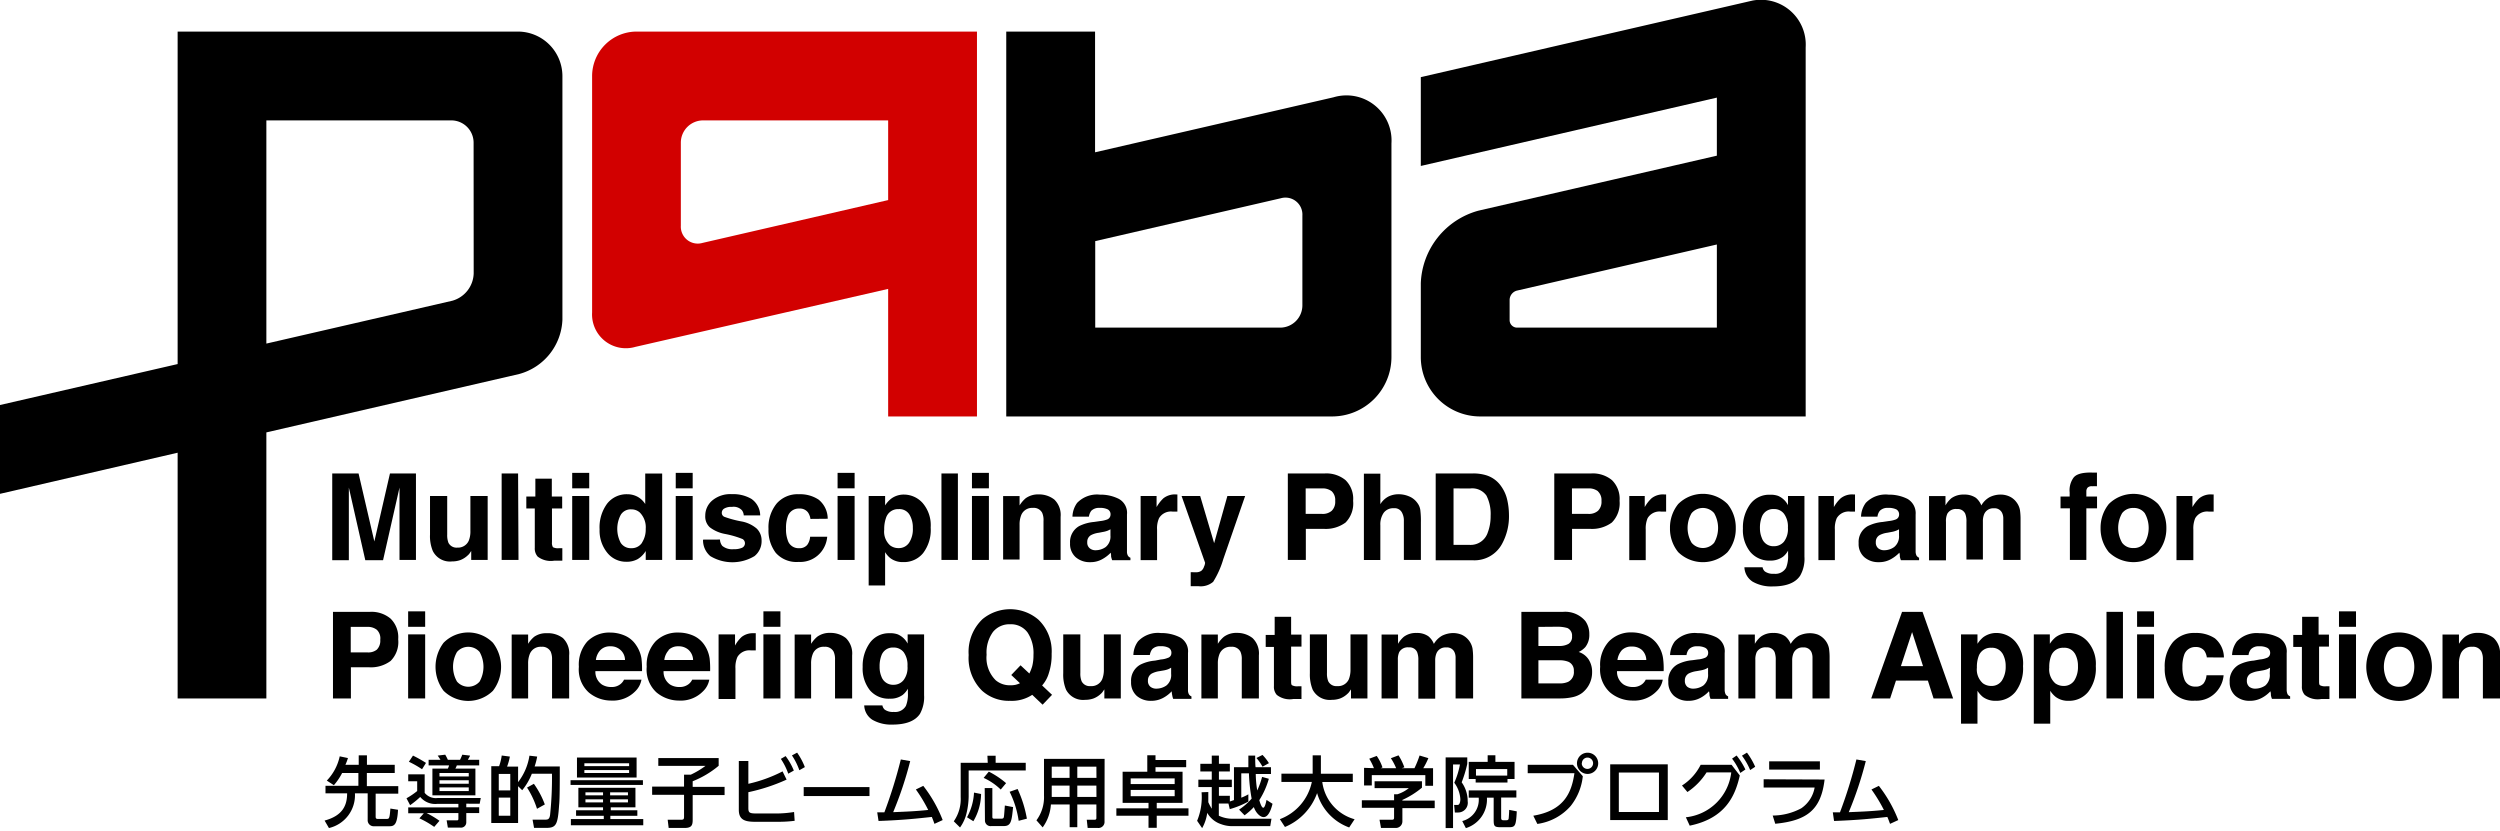 <svg id="レイヤー_1" data-name="レイヤー 1" xmlns="http://www.w3.org/2000/svg" viewBox="0 0 304 101"><defs><style>.cls-1{fill:#d20000;}</style></defs><path d="M47.42,57.57h3.16V68.09h-2V61c0-.2,0-.49,0-.86s0-.65,0-.85l-2,8.83H44.42l-2-8.83v.85c0,.37,0,.66,0,.86v7.12H40.4V57.57h3.2l1.92,8.27Z"/><path d="M54.38,60.31V65a2.59,2.59,0,0,0,.15,1,1.1,1.1,0,0,0,1.09.59A1.42,1.42,0,0,0,57,65.75a3,3,0,0,0,.2-1.21V60.31H59.3v7.78h-2V67l-.15.22a1.31,1.31,0,0,1-.27.31,2.7,2.7,0,0,1-.92.58,3,3,0,0,1-1,.16A2.32,2.32,0,0,1,52.63,67a4.66,4.66,0,0,1-.34-2V60.31Z"/><path d="M63.05,68.09H61V57.57h2Z"/><path d="M64,61.83V60.38H65.1V58.21h2v2.17h1.26v1.45H67.12v4.11a1,1,0,0,0,.12.6,1.31,1.31,0,0,0,.74.12h.4v1.52l-1,0a2.61,2.61,0,0,1-2-.5,1.49,1.49,0,0,1-.35-1.08V61.83Z"/><path d="M71.65,59.38H69.58V57.5h2.07Zm-2.07.93h2.07v7.78H69.58Z"/><path d="M77.57,60.43a2.61,2.61,0,0,1,.89.86V57.58h2.06V68.09h-2V67a2.9,2.9,0,0,1-1,1,2.76,2.76,0,0,1-1.38.31,2.91,2.91,0,0,1-2.3-1.1,4.25,4.25,0,0,1-.93-2.83,4.85,4.85,0,0,1,.92-3.14,3,3,0,0,1,2.45-1.14A2.61,2.61,0,0,1,77.57,60.43Zm.5,5.55a2.94,2.94,0,0,0,.45-1.67,2.56,2.56,0,0,0-.73-2,1.51,1.51,0,0,0-1-.37,1.41,1.41,0,0,0-1.31.67,3.65,3.65,0,0,0,0,3.4,1.46,1.46,0,0,0,1.29.65A1.5,1.5,0,0,0,78.07,66Z"/><path d="M84.23,59.38H82.17V57.5h2.06Zm-2.06.93h2.06v7.78H82.17Z"/><path d="M87.55,65.61a1.31,1.31,0,0,0,.28.77,1.89,1.89,0,0,0,1.4.4,2.29,2.29,0,0,0,1-.17.6.6,0,0,0,.07-1.06,11.29,11.29,0,0,0-2.13-.62,4.32,4.32,0,0,1-1.87-.82,1.78,1.78,0,0,1-.54-1.4,2.41,2.41,0,0,1,.85-1.85A3.42,3.42,0,0,1,89,60.09a4.35,4.35,0,0,1,2.38.58,2.48,2.48,0,0,1,1.06,2h-2a1.12,1.12,0,0,0-.22-.62A1.37,1.37,0,0,0,89,61.64a1.63,1.63,0,0,0-.95.21.59.59,0,0,0-.28.49.52.52,0,0,0,.3.5,12.8,12.8,0,0,0,2.12.57,3.91,3.91,0,0,1,1.82.86,2,2,0,0,1,.6,1.46,2.33,2.33,0,0,1-.86,1.89,5.2,5.2,0,0,1-5.38,0,2.53,2.53,0,0,1-.88-2Z"/><path d="M98.55,63.1a1.86,1.86,0,0,0-.3-.79,1.23,1.23,0,0,0-1.06-.47,1.4,1.4,0,0,0-1.41,1,4.12,4.12,0,0,0-.2,1.44,3.8,3.8,0,0,0,.2,1.38,1.36,1.36,0,0,0,1.37,1,1.21,1.21,0,0,0,1-.39,1.87,1.87,0,0,0,.36-1h2.08A3.42,3.42,0,0,1,99.94,67a3.27,3.27,0,0,1-2.84,1.33,3.35,3.35,0,0,1-2.77-1.11,4.49,4.49,0,0,1-.88-2.89,4.57,4.57,0,0,1,1-3.11,3.38,3.38,0,0,1,2.7-1.12,4.05,4.05,0,0,1,2.4.66,3,3,0,0,1,1.1,2.32Z"/><path d="M103.92,59.38h-2.07V57.5h2.07Zm-2.07.93h2.07v7.78h-2.07Z"/><path d="M112.17,61.14a4.13,4.13,0,0,1,1,3,4.64,4.64,0,0,1-.93,3.13,3,3,0,0,1-2.4,1.08,2.5,2.5,0,0,1-1.55-.46,2.76,2.76,0,0,1-.66-.75v4.05h-2V60.31h2v1.15a3.14,3.14,0,0,1,.71-.8,2.56,2.56,0,0,1,1.62-.52A3.07,3.07,0,0,1,112.17,61.14Zm-1.56,1.47a1.42,1.42,0,0,0-1.34-.7A1.53,1.53,0,0,0,107.73,63a4.13,4.13,0,0,0-.21,1.42,2.24,2.24,0,0,0,.72,1.9,1.65,1.65,0,0,0,1,.33,1.49,1.49,0,0,0,1.31-.66A3,3,0,0,0,111,64.2,3,3,0,0,0,110.61,62.61Z"/><path d="M116.48,68.09h-2V57.57h2Z"/><path d="M120.25,59.38h-2.06V57.5h2.06Zm-2.06.93h2.06v7.78h-2.06Z"/><path d="M128.21,60.75a2.59,2.59,0,0,1,.76,2.1v5.24h-2.08V63.36a2.2,2.2,0,0,0-.16-1,1.15,1.15,0,0,0-1.14-.6,1.42,1.42,0,0,0-1.41.88,3.11,3.11,0,0,0-.2,1.19v4.21h-2V60.32h2v1.14a3.6,3.6,0,0,1,.74-.87,2.58,2.58,0,0,1,1.58-.47A3,3,0,0,1,128.21,60.75Z"/><path d="M133.79,63.36a3.3,3.3,0,0,0,.81-.18.63.63,0,0,0,.44-.58.67.67,0,0,0-.34-.66,2.11,2.11,0,0,0-1-.18,1.33,1.33,0,0,0-1,.35,1.58,1.58,0,0,0-.29.72h-2a3,3,0,0,1,.57-1.68,3.36,3.36,0,0,1,2.78-1,4.91,4.91,0,0,1,2.28.51,1.93,1.93,0,0,1,1,1.91v3.57c0,.25,0,.55,0,.9a1,1,0,0,0,.12.54.62.62,0,0,0,.3.24v.3h-2.22a3,3,0,0,1-.13-.44c0-.14,0-.3-.05-.47a4.12,4.12,0,0,1-1,.77,2.87,2.87,0,0,1-1.49.38,2.59,2.59,0,0,1-1.76-.6,2.14,2.14,0,0,1-.69-1.71,2.22,2.22,0,0,1,1.11-2.08,5.08,5.08,0,0,1,1.8-.5Zm1.24,1a2.33,2.33,0,0,1-.39.19,3.08,3.08,0,0,1-.55.14l-.46.09a2.86,2.86,0,0,0-.94.28.92.92,0,0,0-.48.86.88.88,0,0,0,.3.75,1.07,1.07,0,0,0,.71.24,2.14,2.14,0,0,0,1.23-.39,1.64,1.64,0,0,0,.58-1.41Z"/><path d="M143,60.13h.17v2.08l-.34,0h-.24a1.68,1.68,0,0,0-1.65.8,3,3,0,0,0-.24,1.38v3.72h-2V60.31h1.94v1.35a4.69,4.69,0,0,1,.82-1.06,2.26,2.26,0,0,1,1.49-.48Z"/><path d="M144.79,69.58l.26,0a3.54,3.54,0,0,0,.57,0,1.1,1.1,0,0,0,.46-.17,1.06,1.06,0,0,0,.33-.51,1.29,1.29,0,0,0,.13-.47l-2.86-8.12h2.26l1.7,5.74,1.61-5.74h2.16L148.75,68a11,11,0,0,1-1.23,2.75,2.34,2.34,0,0,1-1.8.53h-.44l-.49,0Z"/><path d="M163.62,63.54a4.05,4.05,0,0,1-2.64.77h-2.19v3.78H156.6V57.57h4.52a3.66,3.66,0,0,1,2.49.81,3.17,3.17,0,0,1,.93,2.52A3.31,3.31,0,0,1,163.62,63.54Zm-1.68-3.8a1.79,1.79,0,0,0-1.17-.35h-2v3.1h2a1.65,1.65,0,0,0,1.17-.38,1.53,1.53,0,0,0,.42-1.2A1.46,1.46,0,0,0,161.94,59.74Z"/><path d="M171.32,60.35a2.26,2.26,0,0,1,1,.77,1.85,1.85,0,0,1,.39.89,10.8,10.8,0,0,1,.07,1.51v4.57h-2.07V63.35a2,2,0,0,0-.22-1,1,1,0,0,0-1-.55,1.44,1.44,0,0,0-1.22.54,2.47,2.47,0,0,0-.42,1.54v4.22h-2V57.6h2v3.71a2.53,2.53,0,0,1,1-.94A2.82,2.82,0,0,1,170,60.1,3.24,3.24,0,0,1,171.32,60.35Z"/><path d="M180.75,57.8a3.43,3.43,0,0,1,1.79,1.33,4.54,4.54,0,0,1,.75,1.7,8.38,8.38,0,0,1,.2,1.74,7,7,0,0,1-.84,3.56,3.8,3.8,0,0,1-3.53,2h-4.54V57.57h4.54A5.37,5.37,0,0,1,180.75,57.8Zm-4,1.59v6.87h2a2.19,2.19,0,0,0,2.17-1.53,5.49,5.49,0,0,0,.34-2,4.92,4.92,0,0,0-.51-2.47,2.12,2.12,0,0,0-2-.86Z"/><path d="M196,63.54a4.05,4.05,0,0,1-2.64.77h-2.2v3.78H189V57.57h4.52a3.66,3.66,0,0,1,2.49.81,3.17,3.17,0,0,1,.93,2.52A3.31,3.31,0,0,1,196,63.54Zm-1.68-3.8a1.79,1.79,0,0,0-1.17-.35h-2v3.1h2a1.65,1.65,0,0,0,1.17-.38,1.53,1.53,0,0,0,.42-1.2A1.46,1.46,0,0,0,194.3,59.74Z"/><path d="M202.42,60.13h.18v2.08l-.34,0H202a1.68,1.68,0,0,0-1.65.8,3.21,3.21,0,0,0-.23,1.38v3.72h-2V60.31H200v1.35a4.41,4.41,0,0,1,.82-1.06,2.24,2.24,0,0,1,1.49-.48Z"/><path d="M210.07,67.14a4.3,4.3,0,0,1-6,0,4.5,4.5,0,0,1-1-2.93,4.55,4.55,0,0,1,1-2.92,4.25,4.25,0,0,1,6,0,4.54,4.54,0,0,1,1,2.92A4.49,4.49,0,0,1,210.07,67.14ZM208.44,66a3.62,3.62,0,0,0,0-3.6,1.8,1.8,0,0,0-2.74,0,3.55,3.55,0,0,0,0,3.6,1.79,1.79,0,0,0,2.74,0Z"/><path d="M216.22,60.3a2.42,2.42,0,0,1,1.2,1.13V60.31h2v7.38A4.12,4.12,0,0,1,218.9,70c-.58.88-1.69,1.31-3.34,1.31a4.57,4.57,0,0,1-2.44-.58,2.18,2.18,0,0,1-1-1.75h2.21a.89.89,0,0,0,.28.51,1.7,1.7,0,0,0,1.11.28,1.49,1.49,0,0,0,1.47-.73,3.82,3.82,0,0,0,.24-1.59v-.5a2.3,2.3,0,0,1-.62.75,2.56,2.56,0,0,1-1.58.47,3,3,0,0,1-2.4-1.06,4.23,4.23,0,0,1-.89-2.85,4.79,4.79,0,0,1,.86-2.92,2.86,2.86,0,0,1,2.44-1.18A2.66,2.66,0,0,1,216.22,60.3Zm.7,5.58a2.54,2.54,0,0,0,.49-1.72,2.63,2.63,0,0,0-.47-1.68,1.5,1.5,0,0,0-1.25-.58,1.47,1.47,0,0,0-1.47,1,3.58,3.58,0,0,0-.21,1.32,3,3,0,0,0,.23,1.2,1.47,1.47,0,0,0,1.48,1A1.57,1.57,0,0,0,216.92,65.88Z"/><path d="M225.39,60.13h.18v2.08l-.35,0H225a1.68,1.68,0,0,0-1.65.8,3.07,3.07,0,0,0-.23,1.38v3.72h-2V60.31H223v1.35a4.41,4.41,0,0,1,.82-1.06,2.23,2.23,0,0,1,1.48-.48Z"/><path d="M229.67,63.36a3.53,3.53,0,0,0,.82-.18.63.63,0,0,0,.44-.58.69.69,0,0,0-.34-.66,2.16,2.16,0,0,0-1-.18,1.3,1.3,0,0,0-1,.35,1.39,1.39,0,0,0-.29.72h-2a3,3,0,0,1,.58-1.68,3.35,3.35,0,0,1,2.78-1,4.94,4.94,0,0,1,2.28.51,2,2,0,0,1,1,1.91v3.57c0,.25,0,.55,0,.9a1.12,1.12,0,0,0,.12.54.73.73,0,0,0,.3.24v.3h-2.21a2.15,2.15,0,0,1-.13-.44c0-.14,0-.3-.06-.47a4.27,4.27,0,0,1-1,.77,2.89,2.89,0,0,1-1.5.38,2.56,2.56,0,0,1-1.75-.6,2.12,2.12,0,0,1-.7-1.71,2.21,2.21,0,0,1,1.12-2.08,5,5,0,0,1,1.8-.5Zm1.25,1a2.09,2.09,0,0,1-.4.19,2.94,2.94,0,0,1-.54.14l-.47.09a2.86,2.86,0,0,0-.93.28.92.92,0,0,0-.48.86.9.9,0,0,0,.29.75,1.12,1.12,0,0,0,.72.24,2.08,2.08,0,0,0,1.22-.39,1.65,1.65,0,0,0,.59-1.41Z"/><path d="M244.28,60.34a2.17,2.17,0,0,1,.9.7,2.24,2.24,0,0,1,.45,1,7.83,7.83,0,0,1,.07,1.15l0,4.9H243.6v-5a1.55,1.55,0,0,0-.15-.73,1,1,0,0,0-1-.55,1.19,1.19,0,0,0-1.17.7,2.23,2.23,0,0,0-.16.9v4.63h-2V63.46a2.48,2.48,0,0,0-.15-1,1,1,0,0,0-1-.56,1.19,1.19,0,0,0-1.17.56,2.14,2.14,0,0,0-.17,1v4.68h-2.06V60.32h2v1.14a3.23,3.23,0,0,1,.71-.87,2.49,2.49,0,0,1,1.54-.45,2.45,2.45,0,0,1,1.44.39,2.28,2.28,0,0,1,.67.93,2.64,2.64,0,0,1,1-1,3,3,0,0,1,1.4-.32A2.61,2.61,0,0,1,244.28,60.34Z"/><path d="M254.56,57.47l.43,0v1.66a3.91,3.91,0,0,0-.58,0,.69.69,0,0,0-.56.17.68.68,0,0,0-.15.42v.66H255v1.43H253.7v6.28h-2V61.81h-1.14V60.38h1.11v-.5a2.63,2.63,0,0,1,.42-1.72c.3-.47,1-.7,2.14-.7Z"/><path d="M262.43,67.14a4.31,4.31,0,0,1-6,0,4.54,4.54,0,0,1-1-2.93,4.6,4.6,0,0,1,1-2.92,4.26,4.26,0,0,1,6,0,4.6,4.6,0,0,1,1,2.92A4.54,4.54,0,0,1,262.43,67.14ZM260.8,66a3.62,3.62,0,0,0,0-3.6,1.62,1.62,0,0,0-1.37-.63,1.64,1.64,0,0,0-1.38.63,3.61,3.61,0,0,0,0,3.6,1.62,1.62,0,0,0,1.38.64A1.61,1.61,0,0,0,260.8,66Z"/><path d="M269,60.13h.18v2.08l-.34,0h-.25a1.68,1.68,0,0,0-1.65.8,3.21,3.21,0,0,0-.23,1.38v3.72h-2.05V60.31h1.94v1.35a4.69,4.69,0,0,1,.82-1.06,2.24,2.24,0,0,1,1.49-.48Z"/><path d="M47.5,80.37a4,4,0,0,1-2.64.77H42.67v3.79H40.49V74.4H45a3.61,3.61,0,0,1,2.49.82,3.17,3.17,0,0,1,.93,2.52A3.24,3.24,0,0,1,47.5,80.37Zm-1.68-3.79a1.76,1.76,0,0,0-1.17-.35h-2v3.1h2A1.66,1.66,0,0,0,45.82,79a1.53,1.53,0,0,0,.42-1.2A1.44,1.44,0,0,0,45.82,76.58Z"/><path d="M51.7,76.22H49.63V74.34H51.7Zm-2.07.92H51.7v7.79H49.63Z"/><path d="M59.94,84a4.27,4.27,0,0,1-6,0,4.84,4.84,0,0,1,0-5.84,4.22,4.22,0,0,1,6,0,4.8,4.8,0,0,1,0,5.84Zm-1.62-1.12a3.68,3.68,0,0,0,0-3.6,1.82,1.82,0,0,0-2.75,0,3.61,3.61,0,0,0,0,3.6,1.82,1.82,0,0,0,2.75,0Z"/><path d="M68.45,77.59a2.58,2.58,0,0,1,.76,2.1v5.24H67.13V80.19a2.31,2.31,0,0,0-.16-.94,1.15,1.15,0,0,0-1.14-.6,1.41,1.41,0,0,0-1.41.88,3.05,3.05,0,0,0-.2,1.18v4.22h-2V77.16h2v1.13a3.52,3.52,0,0,1,.74-.86A2.49,2.49,0,0,1,66.48,77,3,3,0,0,1,68.45,77.59Z"/><path d="M76,77.3a3.12,3.12,0,0,1,1.35,1.15A3.93,3.93,0,0,1,78,80.06a10.55,10.55,0,0,1,.07,1.55H72.4a1.87,1.87,0,0,0,.81,1.64,2.12,2.12,0,0,0,1.12.29,1.68,1.68,0,0,0,1.13-.36,1.54,1.54,0,0,0,.42-.53H78a2.58,2.58,0,0,1-.75,1.41,3.82,3.82,0,0,1-2.93,1.13,4.22,4.22,0,0,1-2.74-1,3.77,3.77,0,0,1-1.19-3.11A4.23,4.23,0,0,1,71.42,78a3.75,3.75,0,0,1,2.78-1.08A4.46,4.46,0,0,1,76,77.3Zm-3,1.76a2.09,2.09,0,0,0-.54,1.2H76A1.65,1.65,0,0,0,75.41,79a1.75,1.75,0,0,0-1.2-.41A1.6,1.6,0,0,0,73,79.06Z"/><path d="M84.32,77.3a3.18,3.18,0,0,1,1.35,1.15,3.93,3.93,0,0,1,.62,1.61,10.84,10.84,0,0,1,.06,1.55H80.69a1.87,1.87,0,0,0,.81,1.64,2.1,2.1,0,0,0,1.12.29,1.72,1.72,0,0,0,1.13-.36,1.54,1.54,0,0,0,.42-.53h2.08a2.6,2.6,0,0,1-.76,1.41,3.78,3.78,0,0,1-2.92,1.13,4.27,4.27,0,0,1-2.75-1,3.76,3.76,0,0,1-1.18-3.11A4.19,4.19,0,0,1,79.71,78a3.74,3.74,0,0,1,2.78-1.08A4.46,4.46,0,0,1,84.32,77.3Zm-3,1.76a2.09,2.09,0,0,0-.54,1.2h3.5A1.73,1.73,0,0,0,83.7,79a1.78,1.78,0,0,0-1.21-.41A1.59,1.59,0,0,0,81.28,79.06Z"/><path d="M91.73,77h.17v2.09l-.34,0h-.24a1.69,1.69,0,0,0-1.65.8,3.07,3.07,0,0,0-.24,1.39v3.72H87.38V77.14h2V78.5a4,4,0,0,1,.82-1.06A2.21,2.21,0,0,1,91.63,77Z"/><path d="M94.9,76.22H92.83V74.34H94.9Zm-2.07.92H94.9v7.79H92.83Z"/><path d="M102.86,77.59a2.61,2.61,0,0,1,.76,2.1v5.24h-2.08V80.19a2.13,2.13,0,0,0-.17-.94,1.15,1.15,0,0,0-1.13-.6,1.39,1.39,0,0,0-1.41.88,3.05,3.05,0,0,0-.2,1.18v4.22h-2V77.16h2v1.13a3.75,3.75,0,0,1,.74-.86,2.54,2.54,0,0,1,1.59-.47A3,3,0,0,1,102.86,77.59Z"/><path d="M109.17,77.14a2.48,2.48,0,0,1,1.2,1.12V77.14h2v7.39a4.22,4.22,0,0,1-.5,2.27c-.58.87-1.7,1.31-3.35,1.31a4.55,4.55,0,0,1-2.43-.58,2.16,2.16,0,0,1-1-1.75h2.21a.92.92,0,0,0,.28.51,1.7,1.7,0,0,0,1.11.28,1.49,1.49,0,0,0,1.47-.74,3.73,3.73,0,0,0,.24-1.58v-.5a2.71,2.71,0,0,1-.63.75,2.51,2.51,0,0,1-1.58.46,3,3,0,0,1-2.39-1,4.23,4.23,0,0,1-.9-2.85,4.85,4.85,0,0,1,.86-2.92A2.85,2.85,0,0,1,108.15,77,2.66,2.66,0,0,1,109.17,77.14Zm.69,5.58a2.49,2.49,0,0,0,.49-1.72,2.66,2.66,0,0,0-.46-1.69,1.53,1.53,0,0,0-1.25-.57,1.46,1.46,0,0,0-1.47,1,3.65,3.65,0,0,0-.21,1.32,3,3,0,0,0,.22,1.21,1.49,1.49,0,0,0,1.48,1A1.54,1.54,0,0,0,109.86,82.72Z"/><path d="M127.54,81.85a3.88,3.88,0,0,1-.82,1.5l1.21,1.14-1.15,1.2-1.26-1.2a4.51,4.51,0,0,1-2.7.73,4.85,4.85,0,0,1-3.4-1.23,5.57,5.57,0,0,1-1.63-4.34,5.49,5.49,0,0,1,1.68-4.36,5.28,5.28,0,0,1,6.81.07,5.32,5.32,0,0,1,1.6,4.13A7,7,0,0,1,127.54,81.85Zm-4,1.41a2.79,2.79,0,0,0,.49-.18l-1.06-1,1.13-1.18,1.07,1a5.63,5.63,0,0,0,.35-.9,5.46,5.46,0,0,0,.15-1.35,4.53,4.53,0,0,0-.72-2.74,2.5,2.5,0,0,0-2.12-1,2.57,2.57,0,0,0-2.08.93,4.25,4.25,0,0,0-.78,2.78,3.85,3.85,0,0,0,1.11,3.1,2.63,2.63,0,0,0,1.73.61A2.92,2.92,0,0,0,123.55,83.26Z"/><path d="M131.37,77.14v4.69a2.52,2.52,0,0,0,.15,1,1.09,1.09,0,0,0,1.09.6,1.42,1.42,0,0,0,1.42-.84,3.15,3.15,0,0,0,.2-1.21V77.14h2.06v7.79h-2v-1.1l-.15.21a1.35,1.35,0,0,1-.27.32,2.7,2.7,0,0,1-.92.58,3,3,0,0,1-1,.16,2.33,2.33,0,0,1-2.32-1.24,4.71,4.71,0,0,1-.34-2V77.14Z"/><path d="M141.17,80.19A2.57,2.57,0,0,0,142,80a.59.59,0,0,0,.44-.57.68.68,0,0,0-.33-.66,2,2,0,0,0-1-.19,1.3,1.3,0,0,0-1,.36,1.54,1.54,0,0,0-.29.71h-2a2.91,2.91,0,0,1,.57-1.67,3.33,3.33,0,0,1,2.78-1,5,5,0,0,1,2.29.51,1.93,1.93,0,0,1,1,1.91V83c0,.25,0,.55,0,.9a1,1,0,0,0,.12.54.62.62,0,0,0,.3.24v.3h-2.22a2.16,2.16,0,0,1-.12-.45,2.85,2.85,0,0,1-.06-.47,3.92,3.92,0,0,1-1,.78,3,3,0,0,1-1.49.38,2.59,2.59,0,0,1-1.76-.6,2.17,2.17,0,0,1-.69-1.71,2.22,2.22,0,0,1,1.11-2.08,4.88,4.88,0,0,1,1.8-.5Zm1.24,1a2.4,2.4,0,0,1-.39.2,3.08,3.08,0,0,1-.55.14l-.46.08a3,3,0,0,0-.93.28.93.93,0,0,0-.49.87.9.9,0,0,0,.3.75,1.12,1.12,0,0,0,.71.23,2.15,2.15,0,0,0,1.23-.38,1.62,1.62,0,0,0,.58-1.41Z"/><path d="M152.31,77.59a2.58,2.58,0,0,1,.77,2.1v5.24H151V80.19a2.15,2.15,0,0,0-.16-.94,1.15,1.15,0,0,0-1.14-.6,1.41,1.41,0,0,0-1.41.88,3.05,3.05,0,0,0-.2,1.18v4.22h-2V77.16h2v1.13a3.52,3.52,0,0,1,.74-.86,2.54,2.54,0,0,1,1.59-.47A3,3,0,0,1,152.31,77.59Z"/><path d="M153.91,78.67V77.21H155V75h2v2.17h1.26v1.46H157v4.11c0,.32,0,.52.12.59a1.31,1.31,0,0,0,.74.12h.4V85l-1,0a2.54,2.54,0,0,1-2-.5,1.47,1.47,0,0,1-.35-1.07V78.67Z"/><path d="M161.36,77.14v4.69a2.52,2.52,0,0,0,.15,1,1.09,1.09,0,0,0,1.09.6,1.42,1.42,0,0,0,1.42-.84,3.15,3.15,0,0,0,.2-1.21V77.14h2.06v7.79h-2v-1.1l-.15.21a1.35,1.35,0,0,1-.27.32,2.7,2.7,0,0,1-.92.58,3,3,0,0,1-1,.16,2.33,2.33,0,0,1-2.32-1.24,4.86,4.86,0,0,1-.34-2V77.14Z"/><path d="M177.71,77.17a2.35,2.35,0,0,1,.9.7,2.3,2.3,0,0,1,.45,1,7.93,7.93,0,0,1,.07,1.15l0,4.91H177V80a1.58,1.58,0,0,0-.15-.73,1,1,0,0,0-1-.54,1.17,1.17,0,0,0-1.17.7,2.21,2.21,0,0,0-.16.89v4.64h-2.05V80.29a2.46,2.46,0,0,0-.15-1,1,1,0,0,0-1-.57,1.2,1.2,0,0,0-1.17.57,2.12,2.12,0,0,0-.17.95v4.69H168V77.16h2v1.13a3.33,3.33,0,0,1,.71-.86,2.43,2.43,0,0,1,1.54-.46,2.38,2.38,0,0,1,1.44.4,2.28,2.28,0,0,1,.67.93,2.67,2.67,0,0,1,1-1,3.1,3.1,0,0,1,1.4-.32A2.85,2.85,0,0,1,177.71,77.17Z"/><path d="M192.78,75.52a2.71,2.71,0,0,1,.48,1.61,2.37,2.37,0,0,1-.48,1.55,2.55,2.55,0,0,1-.81.6,2.28,2.28,0,0,1,1.22.93,2.78,2.78,0,0,1,.41,1.54,3.17,3.17,0,0,1-1.21,2.51,3,3,0,0,1-1.19.52,7,7,0,0,1-1.49.15H185V74.4h5.08A3.21,3.21,0,0,1,192.78,75.52Zm-5.71.71v2.32h2.55a2.18,2.18,0,0,0,1.12-.26,1,1,0,0,0,.42-.92,1,1,0,0,0-.56-1,4.29,4.29,0,0,0-1.24-.16Zm0,4.06V83.1h2.55a2.41,2.41,0,0,0,1.07-.19,1.31,1.31,0,0,0,.69-1.31,1.13,1.13,0,0,0-.67-1.13,2.84,2.84,0,0,0-1.05-.18Z"/><path d="M200.27,77.3a3.15,3.15,0,0,1,1.34,1.15,3.79,3.79,0,0,1,.62,1.61,9.31,9.31,0,0,1,.07,1.55h-5.67a1.87,1.87,0,0,0,.82,1.64,2.1,2.1,0,0,0,1.12.29,1.72,1.72,0,0,0,1.13-.36,1.54,1.54,0,0,0,.42-.53h2.07a2.52,2.52,0,0,1-.75,1.41,3.8,3.8,0,0,1-2.93,1.13,4.24,4.24,0,0,1-2.74-1,3.77,3.77,0,0,1-1.19-3.11,4.19,4.19,0,0,1,1.08-3.1,3.74,3.74,0,0,1,2.78-1.08A4.46,4.46,0,0,1,200.27,77.3Zm-3.05,1.76a2.23,2.23,0,0,0-.54,1.2h3.51a1.73,1.73,0,0,0-.54-1.23,1.79,1.79,0,0,0-1.21-.41A1.62,1.62,0,0,0,197.22,79.06Z"/><path d="M206.45,80.19a2.65,2.65,0,0,0,.82-.18.61.61,0,0,0,.44-.57.67.67,0,0,0-.34-.66,2,2,0,0,0-1-.19,1.29,1.29,0,0,0-1,.36,1.44,1.44,0,0,0-.29.71h-2a3,3,0,0,1,.58-1.67,3.33,3.33,0,0,1,2.78-1,4.91,4.91,0,0,1,2.28.51,1.92,1.92,0,0,1,1,1.91V83c0,.25,0,.55,0,.9a1.3,1.3,0,0,0,.12.54.73.73,0,0,0,.3.24v.3H208a2.23,2.23,0,0,1-.13-.45c0-.13,0-.29-.06-.47a3.87,3.87,0,0,1-1,.78,3,3,0,0,1-1.5.38,2.58,2.58,0,0,1-1.75-.6,2.17,2.17,0,0,1-.69-1.71A2.22,2.22,0,0,1,204,80.78a4.88,4.88,0,0,1,1.8-.5Zm1.25,1a2.4,2.4,0,0,1-.39.2,3.33,3.33,0,0,1-.55.14l-.46.08a3.12,3.12,0,0,0-.94.28.94.94,0,0,0-.48.87.93.93,0,0,0,.29.75,1.17,1.17,0,0,0,.72.23,2.2,2.2,0,0,0,1.23-.38,1.64,1.64,0,0,0,.58-1.41Z"/><path d="M221.06,77.17a2.35,2.35,0,0,1,.9.7,2.3,2.3,0,0,1,.45,1,7.93,7.93,0,0,1,.07,1.15l0,4.91h-2.08V80a1.73,1.73,0,0,0-.14-.73,1,1,0,0,0-1-.54,1.17,1.17,0,0,0-1.17.7,2.21,2.21,0,0,0-.16.89v4.64h-2V80.29a2.69,2.69,0,0,0-.14-1,1,1,0,0,0-1-.57,1.2,1.2,0,0,0-1.17.57,2.12,2.12,0,0,0-.17.95v4.69h-2.06V77.16h2v1.13a3.33,3.33,0,0,1,.71-.86,2.43,2.43,0,0,1,1.54-.46,2.38,2.38,0,0,1,1.44.4,2.28,2.28,0,0,1,.67.93,2.67,2.67,0,0,1,1-1A3.1,3.1,0,0,1,220,77,2.81,2.81,0,0,1,221.06,77.17Z"/><path d="M231.29,74.4h2.49l3.72,10.53h-2.38l-.69-2.17h-3.88l-.71,2.17h-2.3ZM231.15,81h2.69l-1.33-4.14Z"/><path d="M245.05,78a4.12,4.12,0,0,1,.95,3,4.67,4.67,0,0,1-.93,3.14,3,3,0,0,1-2.39,1.08,2.54,2.54,0,0,1-1.56-.47,3.14,3.14,0,0,1-.66-.75V88h-2V77.14h2v1.15a3.49,3.49,0,0,1,.7-.8,2.67,2.67,0,0,1,1.63-.52A3.08,3.08,0,0,1,245.05,78Zm-1.56,1.46a1.46,1.46,0,0,0-1.35-.69,1.53,1.53,0,0,0-1.53,1,3.79,3.79,0,0,0-.22,1.41,2.24,2.24,0,0,0,.73,1.91,1.7,1.7,0,0,0,1,.32,1.49,1.49,0,0,0,1.31-.65,3.08,3.08,0,0,0,.46-1.76A3,3,0,0,0,243.49,79.44Z"/><path d="M253.85,78a4.12,4.12,0,0,1,1,3,4.67,4.67,0,0,1-.93,3.14,3,3,0,0,1-2.39,1.08,2.51,2.51,0,0,1-1.55-.47,3,3,0,0,1-.67-.75V88h-2V77.14h1.95v1.15a3.49,3.49,0,0,1,.7-.8,2.67,2.67,0,0,1,1.63-.52A3.08,3.08,0,0,1,253.85,78Zm-1.56,1.46a1.44,1.44,0,0,0-1.34-.69,1.53,1.53,0,0,0-1.54,1,3.79,3.79,0,0,0-.22,1.41,2.26,2.26,0,0,0,.73,1.91,1.71,1.71,0,0,0,1,.32,1.52,1.52,0,0,0,1.31-.65,3.08,3.08,0,0,0,.45-1.76A3,3,0,0,0,252.29,79.44Z"/><path d="M258.15,84.93h-2V74.4h2Z"/><path d="M261.93,76.22h-2.06V74.34h2.06Zm-2.06.92h2.06v7.79h-2.06Z"/><path d="M268.35,79.94a1.93,1.93,0,0,0-.29-.79,1.25,1.25,0,0,0-1.07-.47,1.4,1.4,0,0,0-1.41,1,4.33,4.33,0,0,0-.2,1.44,3.93,3.93,0,0,0,.2,1.37,1.35,1.35,0,0,0,1.37,1,1.21,1.21,0,0,0,1-.38,1.9,1.9,0,0,0,.36-1h2.08a3.37,3.37,0,0,1-.67,1.76,3.26,3.26,0,0,1-2.84,1.33,3.32,3.32,0,0,1-2.76-1.11,4.53,4.53,0,0,1-.89-2.89,4.59,4.59,0,0,1,1-3.12,3.41,3.41,0,0,1,2.7-1.11,4.12,4.12,0,0,1,2.4.65,3.07,3.07,0,0,1,1.1,2.33Z"/><path d="M274.8,80.19a2.72,2.72,0,0,0,.81-.18.61.61,0,0,0,.44-.57.69.69,0,0,0-.34-.66,2,2,0,0,0-1-.19,1.27,1.27,0,0,0-1,.36,1.44,1.44,0,0,0-.29.71h-2A3,3,0,0,1,272,78a3.33,3.33,0,0,1,2.78-1,4.91,4.91,0,0,1,2.28.51,1.92,1.92,0,0,1,1,1.91V83c0,.25,0,.55,0,.9a1.3,1.3,0,0,0,.12.54.73.73,0,0,0,.3.24v.3h-2.21a2.23,2.23,0,0,1-.13-.45c0-.13,0-.29-.06-.47a3.87,3.87,0,0,1-1,.78,3,3,0,0,1-1.5.38,2.58,2.58,0,0,1-1.75-.6,2.18,2.18,0,0,1-.7-1.71,2.23,2.23,0,0,1,1.12-2.08,4.88,4.88,0,0,1,1.8-.5Zm1.24,1a2.4,2.4,0,0,1-.39.2,3.33,3.33,0,0,1-.55.14l-.47.08a3.14,3.14,0,0,0-.93.28.94.94,0,0,0-.48.87.93.93,0,0,0,.29.75,1.17,1.17,0,0,0,.72.23,2.2,2.2,0,0,0,1.23-.38A1.67,1.67,0,0,0,276,81.9Z"/><path d="M278.86,78.67V77.21h1.08V75h2v2.17h1.26v1.46H282v4.11c0,.32,0,.52.12.59a1.31,1.31,0,0,0,.74.12h.4V85l-1,0a2.53,2.53,0,0,1-2-.5,1.47,1.47,0,0,1-.35-1.07V78.67Z"/><path d="M286.49,76.22h-2.07V74.34h2.07Zm-2.07.92h2.07v7.79h-2.07Z"/><path d="M294.73,84a4.27,4.27,0,0,1-6,0,4.8,4.8,0,0,1,0-5.84,4.22,4.22,0,0,1,6,0,4.8,4.8,0,0,1,0,5.84Zm-1.63-1.12a3.62,3.62,0,0,0,0-3.6,1.6,1.6,0,0,0-1.37-.63,1.62,1.62,0,0,0-1.37.63,3.61,3.61,0,0,0,0,3.6,1.62,1.62,0,0,0,1.37.63A1.6,1.6,0,0,0,293.1,82.85Z"/><path d="M303.24,77.59a2.58,2.58,0,0,1,.76,2.1v5.24h-2.08V80.19a2.13,2.13,0,0,0-.17-.94,1.14,1.14,0,0,0-1.13-.6,1.39,1.39,0,0,0-1.41.88,3.05,3.05,0,0,0-.2,1.18v4.22h-2V77.16h2v1.13a3.32,3.32,0,0,1,.74-.86,2.49,2.49,0,0,1,1.58-.47A3,3,0,0,1,303.24,77.59Z"/><path d="M41.6,94a7.33,7.33,0,0,1-1,1.48l-.86-.56a6.11,6.11,0,0,0,1.57-2.95l1,.21A6.06,6.06,0,0,1,42,93h1.62V91.85h1V93H48V94H44.61v1.59h3.82v.92H45.68v2.82c0,.25.17.25.24.25H47c.31,0,.38,0,.47-1.26l.93.15c-.09,1.67-.39,2-1,2H45.51a.73.73,0,0,1-.8-.79V96.47H43.16A4.1,4.1,0,0,1,40,100.69l-.53-.91c2.23-.6,2.74-1.88,2.74-3.31H39.58v-.92h4V94Z"/><path d="M55.74,97.75H53.18a2.36,2.36,0,0,1-2.08-.84,10.42,10.42,0,0,1-1.23,1l-.44-.84a9,9,0,0,0,1.3-.88V95H49.64v-.84h2v2.25a1.74,1.74,0,0,0,1.55.63h5.27l-.13.69H56.7v.43h1.57v.71H56.7V100a.64.64,0,0,1-.7.64H54.46l-.15-.89H55.6c.12,0,.14-.09.14-.2v-.68H51.87a10.87,10.87,0,0,1,1.57.94l-.64.74A11.11,11.11,0,0,0,51,99.51l.54-.62H49.64v-.71h6.1Zm-5.52-5.87a15.35,15.35,0,0,1,1.58.89l-.48.77a11.94,11.94,0,0,0-1.6-.91Zm1.9.51h1.44c-.09-.15-.24-.38-.34-.51l.92-.11a6.35,6.35,0,0,1,.32.62h1.48a5.23,5.23,0,0,0,.27-.62l.94.11c0,.08-.08.19-.26.51h1.38v.68H55.55a1.92,1.92,0,0,1-.18.39h2.44v3.25H52.58V93.46h1.88a2.19,2.19,0,0,0,.15-.39H52.12ZM53.44,94v.42H57V94Zm0,.88v.42H57v-.42Zm0,.87v.44H57v-.44Z"/><path d="M65.32,92a7.59,7.59,0,0,1-.31,1.2h3.06c0,1.81,0,4-.08,4.66-.16,2.44-.36,2.81-1.58,2.81H64.94l-.18-1h1.49c.33,0,.56,0,.64-.58a43,43,0,0,0,.23-5H64.67a7.44,7.44,0,0,1-1.17,2L63,95.6v4.48H59.74V93.17h.95a6.3,6.3,0,0,0,.32-1.3L62,92a6.75,6.75,0,0,1-.34,1.22H63v1.89a7,7,0,0,0,1.38-3.22Zm-3.27,2.11h-1.4v2h1.4Zm0,2.88h-1.4v2.2h1.4Zm3.25,1.36a10.77,10.77,0,0,0-1.21-2.58l.83-.46a10.73,10.73,0,0,1,1.33,2.51Z"/><path d="M69.38,94.87h8.8v.58h-8.8Zm7.89.93v2.37h-3v.36H77.5v.67H74.22v.4h4v.75h-8.8V99.6h4v-.4H70.05v-.67h3.28v-.36h-3V95.8Zm-7.11-3.68h7.25v2.43H70.16Zm.9.69v.35H76.5v-.35Zm0,.83V94H76.5v-.36Zm.13,2.71v.36h2.14v-.36Zm0,.85v.37h2.14V97.2Zm3-.85v.36h2.17v-.36Zm0,.85v.37h2.17V97.2Z"/><path d="M80.05,92.18h7.34v.94A11.5,11.5,0,0,1,84.23,95v.68h3.88v1H84.23v3c0,.66-.12,1-1,1H81.31l-.12-1h1.63c.29,0,.36-.06.36-.37V96.65H79.3v-1h3.88V94.2H84a10.38,10.38,0,0,0,1.79-1.07H80.05Z"/><path d="M91,95.31a17.25,17.25,0,0,0,4.16-1.51l.49,1A22.49,22.49,0,0,1,91,96.33v1.91c0,.6.13.68,1.06.68h2.41a13.9,13.9,0,0,0,2.09-.18l.07,1.07a15.31,15.31,0,0,1-1.94.12H91.84c-1.22,0-2-.21-2-1.45V92.54H91Zm4.53-3.37a7.8,7.8,0,0,1,1,1.76l-.68.38a7.77,7.77,0,0,0-.9-1.8Zm1.4-.42a8.06,8.06,0,0,1,.94,1.76l-.67.38a8,8,0,0,0-.9-1.8Z"/><path d="M105.73,95.71V96.8h-8V95.71Z"/><path d="M106.67,98.78h.87a58.15,58.15,0,0,0,2-6.43l1.14.2a44.12,44.12,0,0,1-2.07,6.21c1.63-.07,2.62-.1,4.26-.27A17.71,17.71,0,0,0,111.37,96l.9-.44a16.44,16.44,0,0,1,2.36,4.16l-1,.46c-.1-.28-.15-.43-.32-.84-1.87.2-3.46.38-6.48.49Z"/><path d="M120.07,91.9h1v.86h3.66v.93h-6.94v3.15a9.38,9.38,0,0,1-.25,2,4.81,4.81,0,0,1-.8,1.78l-.76-.75a4.74,4.74,0,0,0,.84-2.94V92.76h3.29Zm-.77,4.65a6.67,6.67,0,0,1-.94,3.31l-.77-.48a7,7,0,0,0,.85-3Zm.94-2.72a10.45,10.45,0,0,1,2.1,1.4l-.65.78a7.34,7.34,0,0,0-2.08-1.42Zm-.5,2h.93v3.5c0,.22.11.22.29.22h.81c.23,0,.27-.08.3-.21s.07-.72.12-1.39l1,.19c-.17,1.73-.24,2.31-1.14,2.31h-1.5a.68.68,0,0,1-.78-.68Zm4,.11a14.6,14.6,0,0,1,1.13,3.61l-1,.26a11.58,11.58,0,0,0-1.1-3.53Z"/><path d="M134.31,99.87a.74.74,0,0,1-.81.81h-1.24l-.11-1h.95a.19.19,0,0,0,.22-.21V97.82H131v2.77h-.93V97.82h-2.28a5.31,5.31,0,0,1-1,2.79l-.76-.86a4.7,4.7,0,0,0,.92-3V92.28h7.37Zm-4.25-6.64h-2.17v1.36h2.17Zm0,2.3h-2.17v1.38h2.17Zm3.26-2.3H131v1.36h2.33Zm0,2.3H131v1.38h2.33Z"/><path d="M144.24,93.29h-3.73v.55h3.29v3.79h-3.14v.66h3.86v.9h-3.86v1.47h-1V99.19h-3.91v-.9h3.91v-.66h-3.15V93.84h3v-2h1v.58h3.73Zm-1.4,1.36h-5.35v.69h5.35Zm0,1.41h-5.35v.76h5.35Z"/><path d="M146.93,96.31c0,.27,0,.48,0,1.24a6.21,6.21,0,0,0,.42.79V95.71h-1.63v-.9h1.63v-1h-1.39v-.93h1.39v-1h.87v1h1.33v.93h-1.33v1h1.57v.9h-1.57v1.06h1.33v.69l.5-.17v-4h1.75c0-.29,0-.64,0-1.41h.83c0,.21,0,1.19.05,1.41h1.87v.83h-1.85a13.07,13.07,0,0,0,.18,2,9.69,9.69,0,0,0,.59-1.65l.82.23a9.75,9.75,0,0,1-1.16,2.6c.07.24.27.92.48.92s.35-.72.4-.95l.73.47c-.11.43-.42,1.62-1.08,1.62-.47,0-1-.61-1.19-1.22a8.27,8.27,0,0,1-1.13,1l-.67-.69a7.49,7.49,0,0,0,1.53-1.34,20.22,20.22,0,0,1-.33-3.07h-.93V97a6,6,0,0,0,.86-.41l0,.88a10.54,10.54,0,0,1-2.26.92l-.16-.68h-1.17v1.48a3.86,3.86,0,0,0,1.65.37h4.75l-.15.9h-4.6a3.87,3.87,0,0,1-1.4-.25,3,3,0,0,1-1.66-1.37,5.09,5.09,0,0,1-.62,1.86l-.61-.89a7.5,7.5,0,0,0,.54-3.47Zm6.59-4.51a5.63,5.63,0,0,1,.78,1l-.78.43a5.57,5.57,0,0,0-.74-1.06Z"/><path d="M155.63,99.61a6.17,6.17,0,0,0,3.89-4.53h-3.7v-1h3.8V91.85h1v2.24h3.88v1h-3.71a5.41,5.41,0,0,0,3.93,4.53l-.66,1a6.29,6.29,0,0,1-3.9-4.18,7,7,0,0,1-3.91,4.12Z"/><path d="M172.91,95v.78a10.33,10.33,0,0,1-2.38,1.49v.08h3.93v.92h-3.93V99.9a.8.8,0,0,1-.77.78h-1.83l-.18-1h1.51c.26,0,.26-.13.26-.3V98.23H165.6v-.92h3.92v-.73h.41a4.28,4.28,0,0,0,1.38-.74h-4.16V95Zm-5.84-1.59a7.13,7.13,0,0,0-.57-1.15l.91-.34a5.55,5.55,0,0,1,.7,1.4l-.21.09h1.87a7,7,0,0,0-.64-1.21l.93-.35a7.1,7.1,0,0,1,.71,1.46l-.31.1H172a12,12,0,0,0,.62-1.54l1.07.32a8.75,8.75,0,0,1-.62,1.22h1.19v2.14h-.94V94.26h-6.51v1.25h-.94V93.37Z"/><path d="M175.79,92.1h2.63v.79a15.11,15.11,0,0,1-.68,2.24,3.91,3.91,0,0,1,.73,2.3,1.18,1.18,0,0,1-1.21,1.37h-.35l-.09-.92h.43c.27,0,.33-.47.33-.7a3.72,3.72,0,0,0-.74-2,9.65,9.65,0,0,0,.69-2.22h-.84v7.73h-.9Zm8.6,4.88h-1.85v2.44c0,.12,0,.32.24.32h.41c.18,0,.24-.09.26-.18s.06-.76.07-1.08l.92.18c-.09,1.87-.21,1.93-1.05,1.93h-.85c-.88,0-.91-.12-.91-1.06V97h-.82a3.65,3.65,0,0,1-2.56,3.7l-.44-.86a2.67,2.67,0,0,0,2-2.84H178.6v-.89h5.79Zm-4.95-2.25h-.84V92.64h2.3v-.8h.94v.8h2.33v2.09h-.86v.43h-3.87Zm3.84-.42v-.79h-3.8v.79Z"/><path d="M191.27,93l1.2,1.39A7,7,0,0,1,191,98a6.57,6.57,0,0,1-4.06,2.19l-.49-1c3.7-.62,4.65-2.74,5-5.17h-5.68V93Zm3.07-.18a1.29,1.29,0,1,1-1.29-1.29A1.29,1.29,0,0,1,194.34,92.81Zm-2,0a.69.69,0,1,0,.69-.7A.69.69,0,0,0,192.36,92.81Z"/><path d="M202.8,92.94v6.78h-7V92.94Zm-1.07,1h-4.88v4.8h4.88Z"/><path d="M205,99.38a6.2,6.2,0,0,0,5.52-5.46h-3a8,8,0,0,1-2.33,2.39l-.66-.79A6.35,6.35,0,0,0,206.8,93h3.76l1,1.3c-.55,2.43-1.71,5.2-6.09,6.1Zm6.17-7.51a8.68,8.68,0,0,1,1.07,1.7l-.62.42a8,8,0,0,0-1-1.74Zm1.26-.35a8.78,8.78,0,0,1,1,1.72l-.61.4a8,8,0,0,0-1-1.75Z"/><path d="M221.87,94.79c-.43,3.68-2.13,5-6,5.38l-.31-1a7.4,7.4,0,0,0,3.47-.88,3.85,3.85,0,0,0,1.63-2.53h-6.2v-1Zm-.57-2.21v1h-6.17v-1Z"/><path d="M222.87,98.78h.87a56,56,0,0,0,2-6.43l1.14.2a44.12,44.12,0,0,1-2.07,6.21c1.64-.07,2.62-.1,4.27-.27A19,19,0,0,0,227.57,96l.9-.44a16.44,16.44,0,0,1,2.36,4.16l-1,.46c-.11-.28-.15-.43-.33-.84-1.87.2-3.45.38-6.48.49Z"/><path d="M162.16,11.83l-29,6.69V3.84h-10.8v46.8H162a7.22,7.22,0,0,0,7.2-7.2v-26A5.48,5.48,0,0,0,162.16,11.83Zm-3.79,25.31a2.71,2.71,0,0,1-2.69,2.7h-22.5V29.32l22.56-5.21a2.06,2.06,0,0,1,2.63,2.09Z"/><path d="M213.11.07,172.77,9.38v10.8l36-8.31v7.06l-29,6.69a9.51,9.51,0,0,0-7,8.82v9a7.22,7.22,0,0,0,7.2,7.2h39.6V5.75A5.45,5.45,0,0,0,213.11.07Zm-4.34,39.77h-24.3a.91.91,0,0,1-.9-.9V36.45a1.19,1.19,0,0,1,.88-1.11l24.32-5.61Z"/><path class="cls-1" d="M77.39,3.84A5.42,5.42,0,0,0,72,9.24V38a4.11,4.11,0,0,0,5.26,4.18L108,35.13V50.64h10.8V3.84ZM108,24.33,85.42,29.54a2.06,2.06,0,0,1-2.63-2.09V17.34a2.71,2.71,0,0,1,2.7-2.7H108Z"/><path d="M63,3.84H21.6V44.27L0,49.25v10.8l21.6-5V84.93H32.39V52.58l30.74-7.1a7.12,7.12,0,0,0,5.26-6.61V9.24A5.42,5.42,0,0,0,63,3.84Zm-5.4,29.42A3.56,3.56,0,0,1,55,36.57L32.39,41.78V14.64h22.5a2.71,2.71,0,0,1,2.7,2.7Z"/></svg>